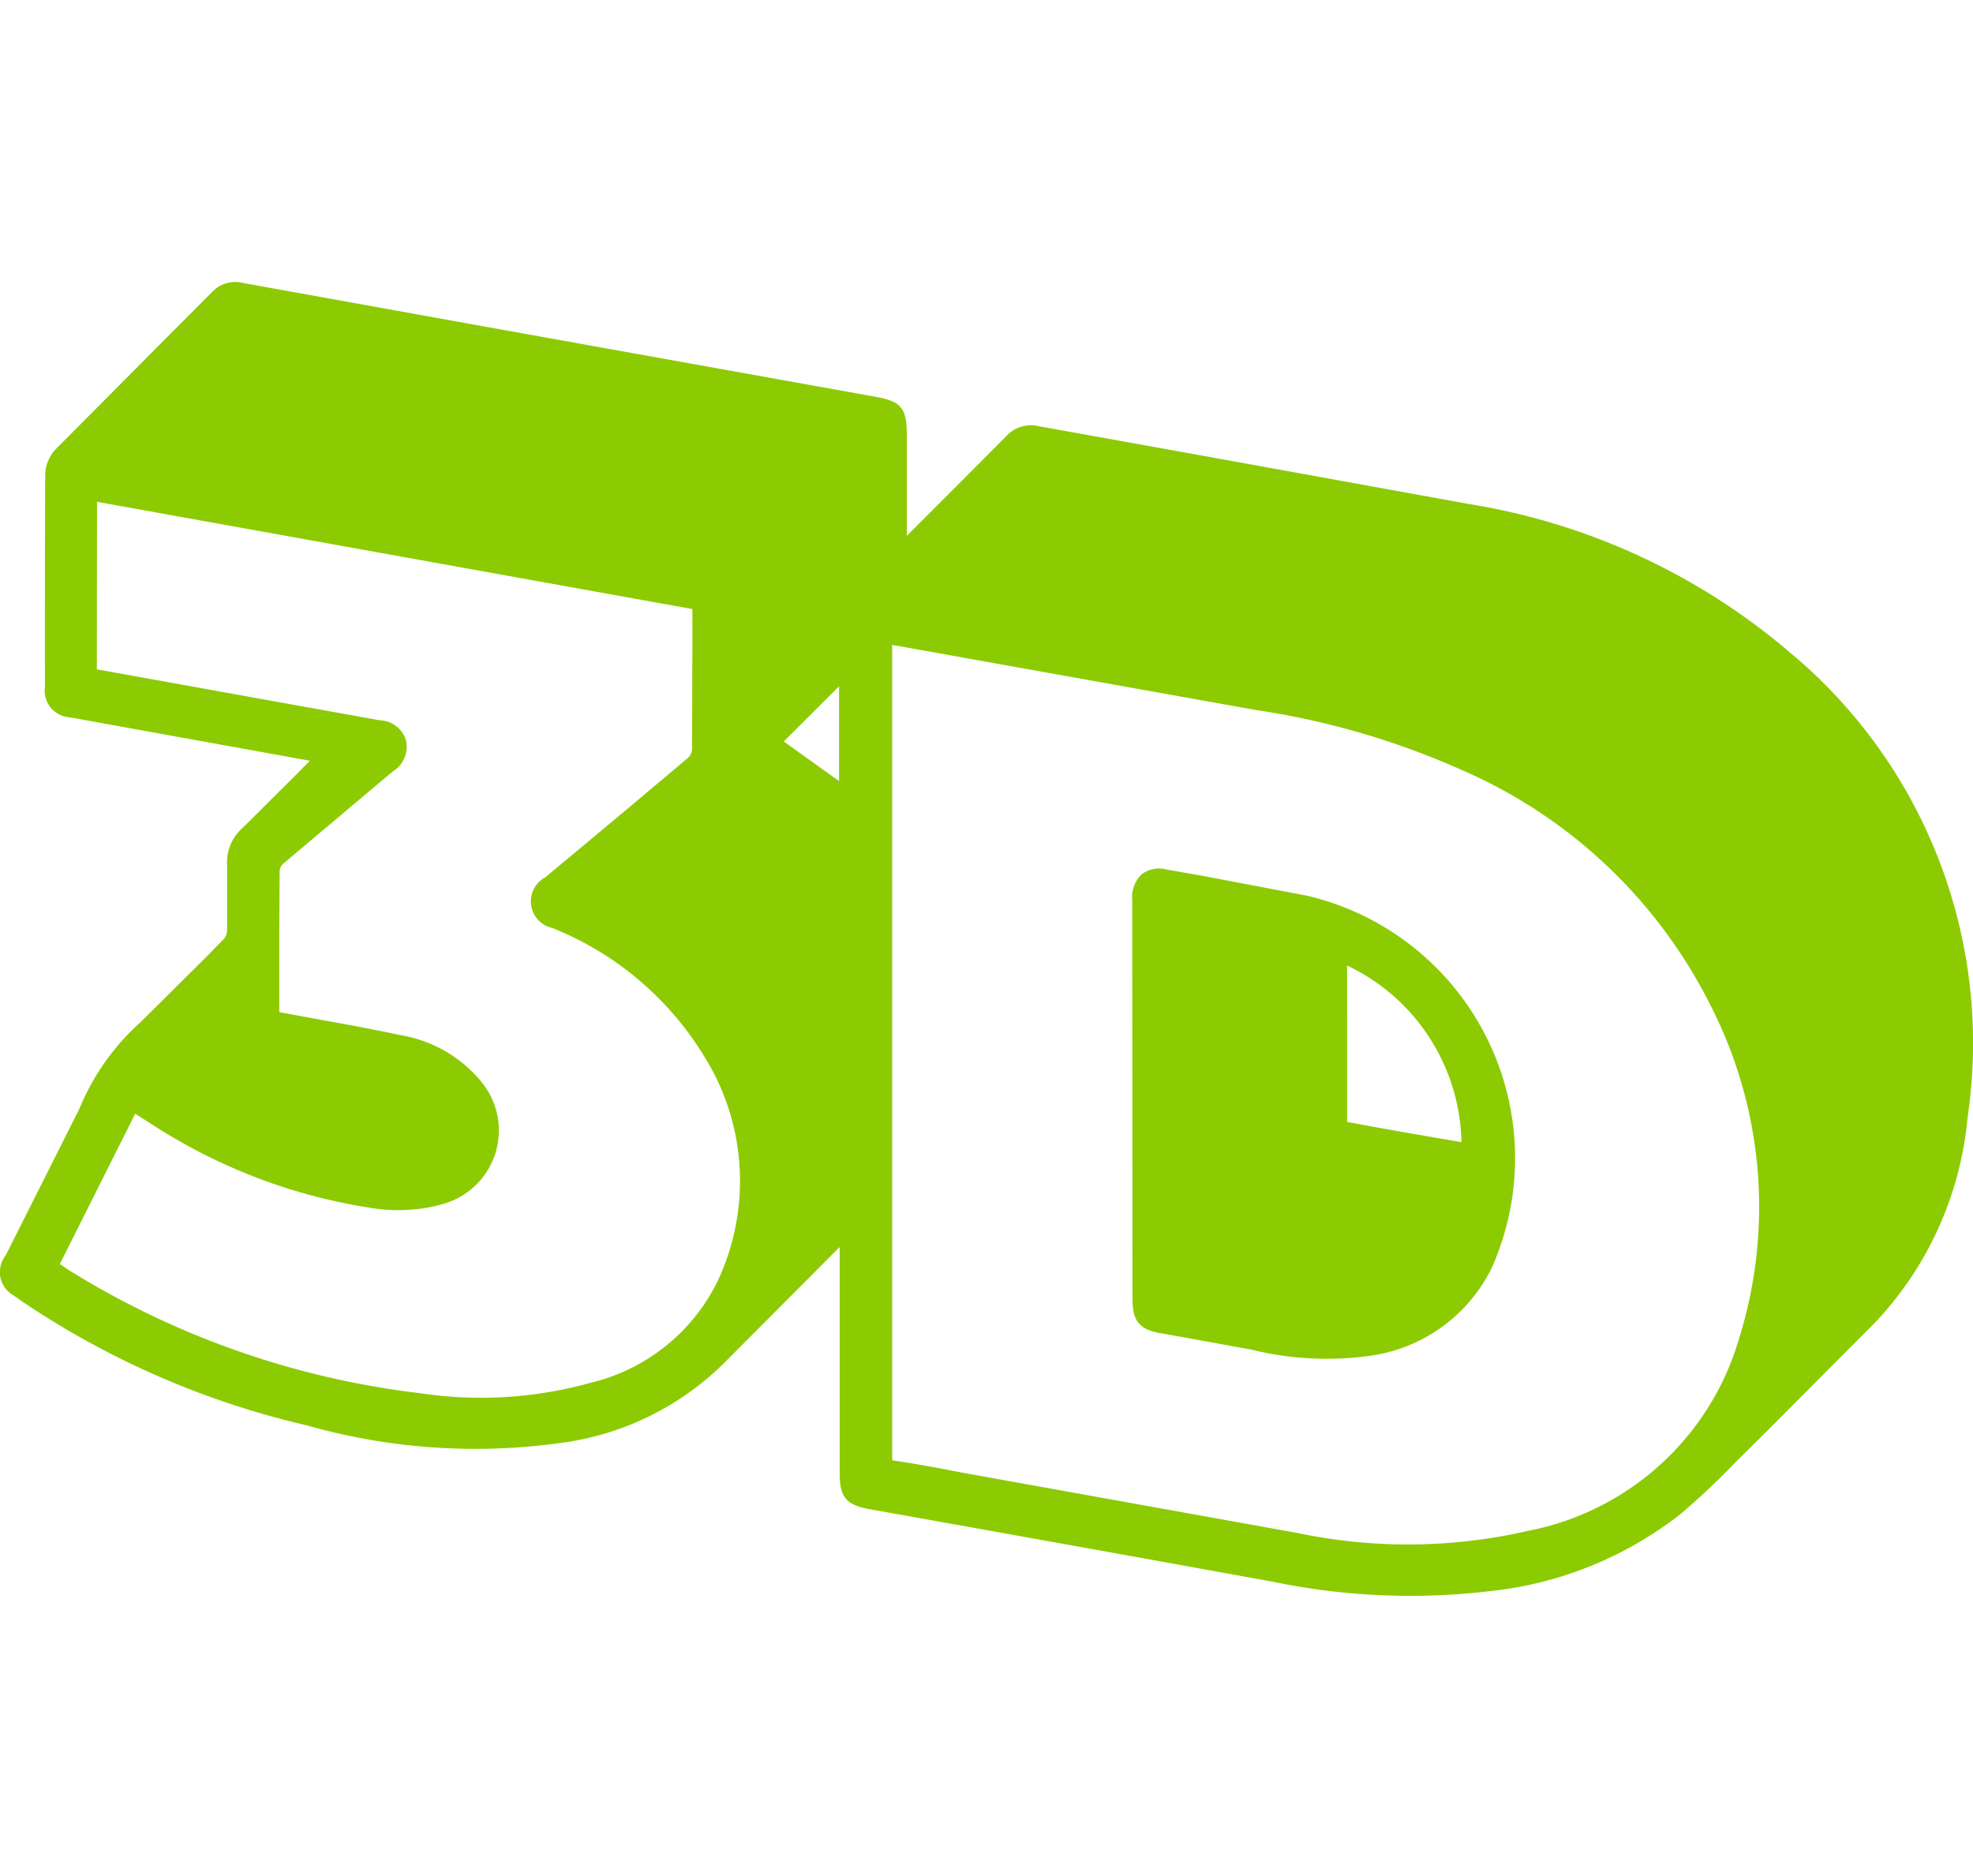 <?xml version="1.0"?>
<svg xmlns="http://www.w3.org/2000/svg" width="78.875" height="75" viewBox="0 -11.273 78.875 75" fill="#8ccb02"><path d="M71.633 14.876a26.14 26.14 0 0 0-12.905-6L48.54 7.027l-7.018-1.263a1.33 1.33 0 0 0-1.317.423q-1.974 1.983-3.954 3.961V6.076c0-1.029-.231-1.307-1.241-1.486L18.925 1.7 9.709.038C9.264-.075 8.793.064 8.481.4l-1.85 1.854-4.43 4.457c-.242.271-.381.617-.394.98q-.017 4.252-.011 8.5c-.041.296.043.595.234.826s.468.37.766.386l9.593 1.735-.568.575-2.122 2.11c-.425.371-.654.918-.62 1.481v2.624c-.005.123-.051.241-.131.334l-.666.682-2.653 2.635a9.47 9.47 0 0 0-2.406 3.355l-.1.217L.234 38.9a1.19 1.19 0 0 0-.13.212c-.252.516-.051 1.139.456 1.41l.3.214c3.468 2.345 7.338 4.031 11.416 4.974a24.67 24.67 0 0 0 10.189.693 11.37 11.37 0 0 0 6.44-3.146l4.663-4.68v9.062c0 .934.264 1.25 1.181 1.415l4.666.836q5.755 1.03 11.49 2.072a27.03 27.03 0 0 0 8.7.367c2.752-.296 5.367-1.354 7.551-3.056.754-.636 1.473-1.31 2.157-2.021l1.448-1.439 4.17-4.185a13.76 13.76 0 0 0 3.729-8.241c1.028-6.973-1.633-13.981-7.029-18.516M35.675 47.1c-.008-.047-.011-.094-.009-.142V14.507l6.07 1.087 8.464 1.515a31.61 31.61 0 0 1 8.395 2.469 20.01 20.01 0 0 1 9.79 9.346c2.114 4.13 2.518 8.925 1.126 13.351-1.154 3.911-4.387 6.855-8.388 7.641-3.04.703-6.197.735-9.251.093l-13.337-2.4-.562-.108a50.52 50.52 0 0 0-2.2-.381c-.055-.009-.089-.019-.1-.019zm-.413-33.065h0m-1.719 2.129v3.787l-2.211-1.584zm-2.816 2.252h0v-.008zM17.586 36.888a3.05 3.05 0 0 0 1.638-4.938c-.824-.992-1.981-1.649-3.255-1.85-1.057-.229-2.114-.421-3.173-.612l-1.632-.3v-3.022l.014-2.613c.007-.11.054-.214.133-.291l4.2-3.536.195-.163a1.16 1.16 0 0 0 .529-1.222 1.13 1.13 0 0 0-1.059-.82L3.89 15.487h-.019l.008-6.7 23.8 4.287v1.412l-.013 4.2a.5.5 0 0 1-.154.329q-2.349 1.985-4.72 3.956l-1 .831a1.09 1.09 0 0 0 .291 2.023 12.56 12.56 0 0 1 6.043 5.088 9.39 9.39 0 0 1 .513 9.129c-1.018 2.003-2.866 3.455-5.053 3.969a16.31 16.31 0 0 1-6.782.411c-4.969-.587-9.749-2.256-14.003-4.891l-.408-.275 3.013-6.009.04.027.757.483a22.23 22.23 0 0 0 8.5 3.237 6.77 6.77 0 0 0 2.885-.1M.463 39.282z"/><path d="M46.404 42.021l.839.152 2.8.51c1.582.389 3.224.465 4.835.226a6.39 6.39 0 0 0 4.759-3.5c1.308-2.937 1.236-6.304-.195-9.182s-4.074-4.967-7.205-5.697l-4.281-.813-1.337-.233a1.15 1.15 0 0 0-.977.192 1.27 1.27 0 0 0-.38 1.024l.013 15.958c0 .882.272 1.214 1.125 1.367m7.453-14.7c2.74 1.295 4.511 4.029 4.572 7.059l-.468-.079-1.681-.29-1.127-.2-1.295-.237zm-.361-.579h0 .006z"/></svg>

